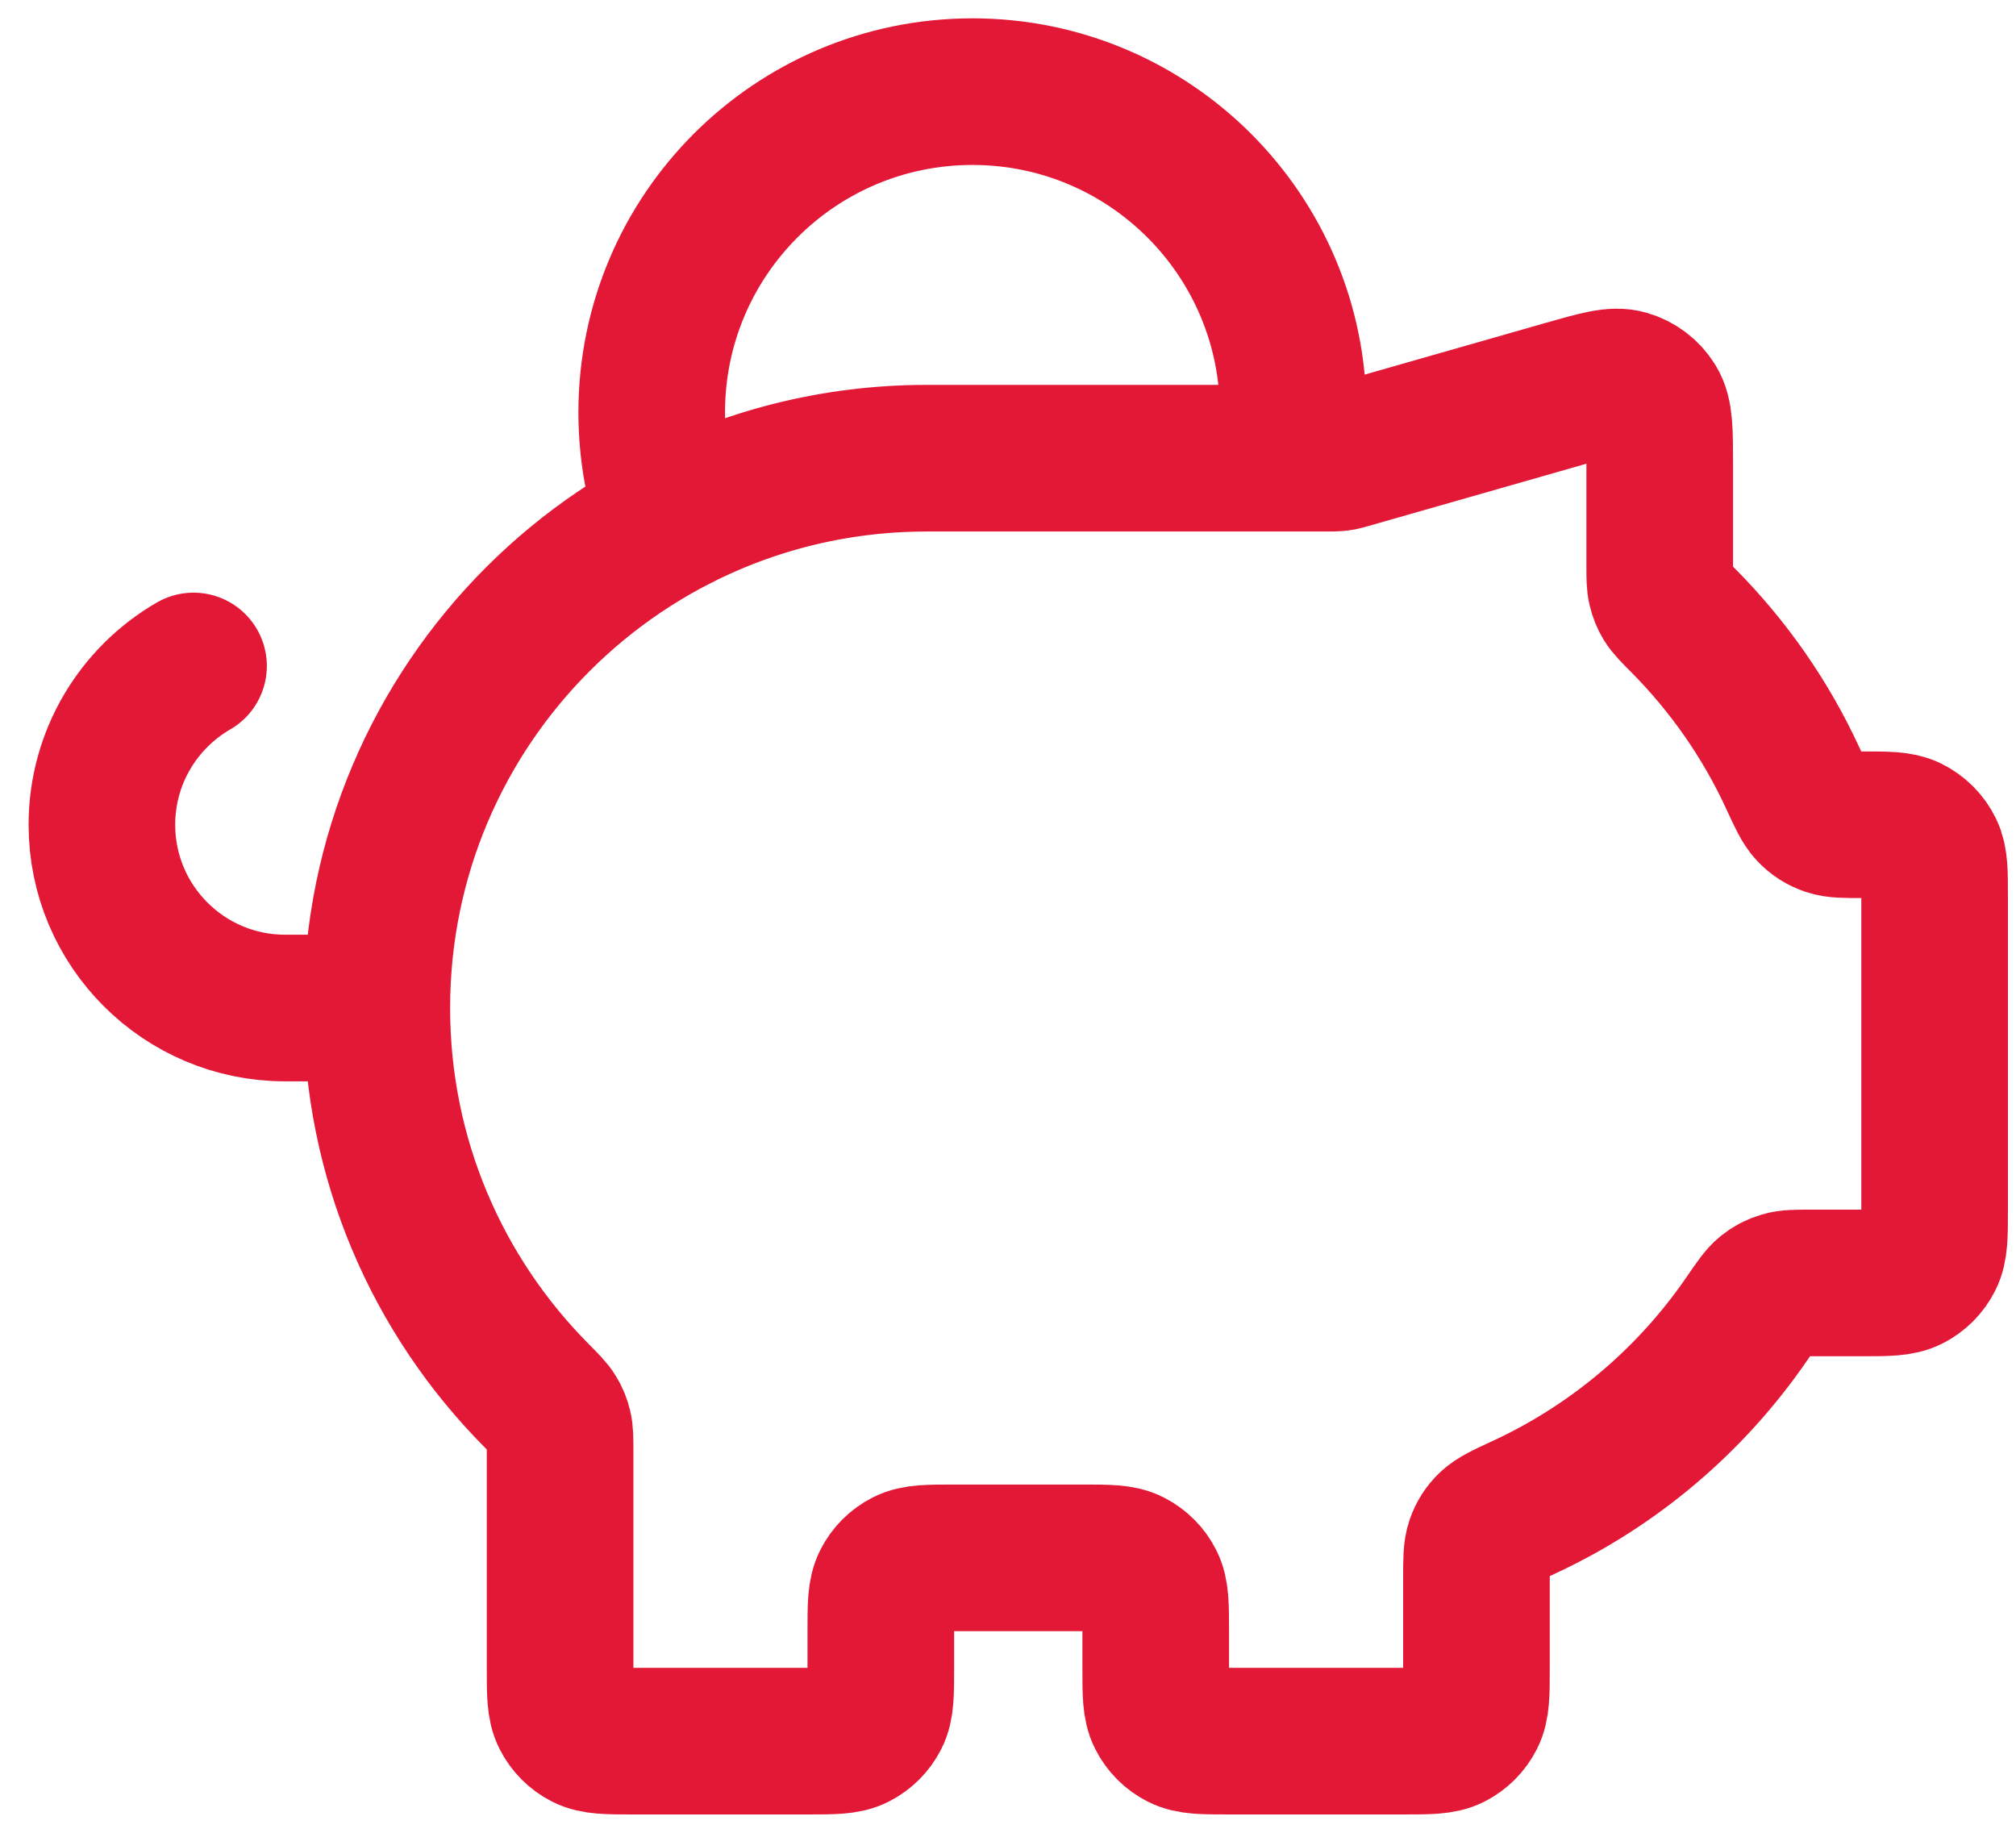 <svg width="33" height="30" viewBox="0 0 33 30" fill="none" xmlns="http://www.w3.org/2000/svg">
<path d="M6.168 16.5C6.168 11.529 10.197 7.5 15.168 7.5M6.168 16.5C6.168 18.973 7.165 21.212 8.779 22.839C8.935 22.996 9.012 23.074 9.058 23.15C9.102 23.222 9.128 23.284 9.147 23.366C9.168 23.451 9.168 23.549 9.168 23.745V27.3C9.168 27.72 9.168 27.93 9.25 28.09C9.322 28.232 9.436 28.346 9.577 28.418C9.738 28.5 9.948 28.5 10.368 28.5H13.218C13.638 28.5 13.848 28.5 14.008 28.418C14.149 28.346 14.264 28.232 14.336 28.09C14.418 27.93 14.418 27.72 14.418 27.3V26.7C14.418 26.28 14.418 26.07 14.5 25.91C14.572 25.768 14.686 25.654 14.827 25.582C14.988 25.5 15.198 25.5 15.618 25.5H17.718C18.138 25.5 18.348 25.5 18.508 25.582C18.649 25.654 18.764 25.768 18.836 25.91C18.918 26.07 18.918 26.28 18.918 26.7V27.3C18.918 27.72 18.918 27.93 19 28.09C19.072 28.232 19.186 28.346 19.327 28.418C19.488 28.5 19.698 28.5 20.118 28.5H22.968C23.388 28.5 23.598 28.5 23.759 28.418C23.9 28.346 24.014 28.232 24.086 28.09C24.168 27.93 24.168 27.72 24.168 27.3V25.837C24.168 25.533 24.168 25.382 24.211 25.26C24.253 25.144 24.305 25.062 24.393 24.975C24.485 24.885 24.641 24.812 24.953 24.668C26.427 23.983 27.684 22.913 28.595 21.585C28.755 21.352 28.835 21.235 28.92 21.166C29.002 21.1 29.076 21.062 29.176 21.032C29.281 21 29.406 21 29.656 21H30.468C30.888 21 31.098 21 31.259 20.918C31.4 20.846 31.514 20.732 31.586 20.59C31.668 20.43 31.668 20.22 31.668 19.8V14.679C31.668 14.279 31.668 14.079 31.594 13.925C31.52 13.771 31.396 13.648 31.243 13.574C31.089 13.5 30.889 13.5 30.489 13.5C30.2 13.5 30.055 13.5 29.939 13.461C29.813 13.418 29.725 13.362 29.634 13.266C29.549 13.176 29.48 13.027 29.342 12.728C28.899 11.769 28.292 10.902 27.557 10.161C27.401 10.004 27.323 9.926 27.277 9.85C27.234 9.778 27.208 9.716 27.189 9.634C27.168 9.549 27.168 9.451 27.168 9.255V7.591C27.168 7.051 27.168 6.781 27.055 6.599C26.957 6.44 26.803 6.324 26.623 6.273C26.417 6.214 26.158 6.289 25.638 6.437L22.079 7.454C22.019 7.471 21.989 7.48 21.958 7.486C21.931 7.491 21.903 7.495 21.875 7.497C21.844 7.5 21.812 7.5 21.749 7.5H15.168M6.168 16.5H4.668C3.011 16.5 1.668 15.157 1.668 13.5C1.668 12.39 2.271 11.42 3.168 10.901M15.168 7.5H21.115C21.15 7.255 21.168 7.005 21.168 6.75C21.168 3.851 18.817 1.5 15.918 1.5C13.018 1.5 10.668 3.851 10.668 6.75C10.668 7.376 10.777 7.976 10.978 8.533C12.23 7.873 13.655 7.5 15.168 7.5Z" stroke="#E31837" stroke-width="2.4" stroke-linecap="round" stroke-linejoin="round"/>
</svg>
